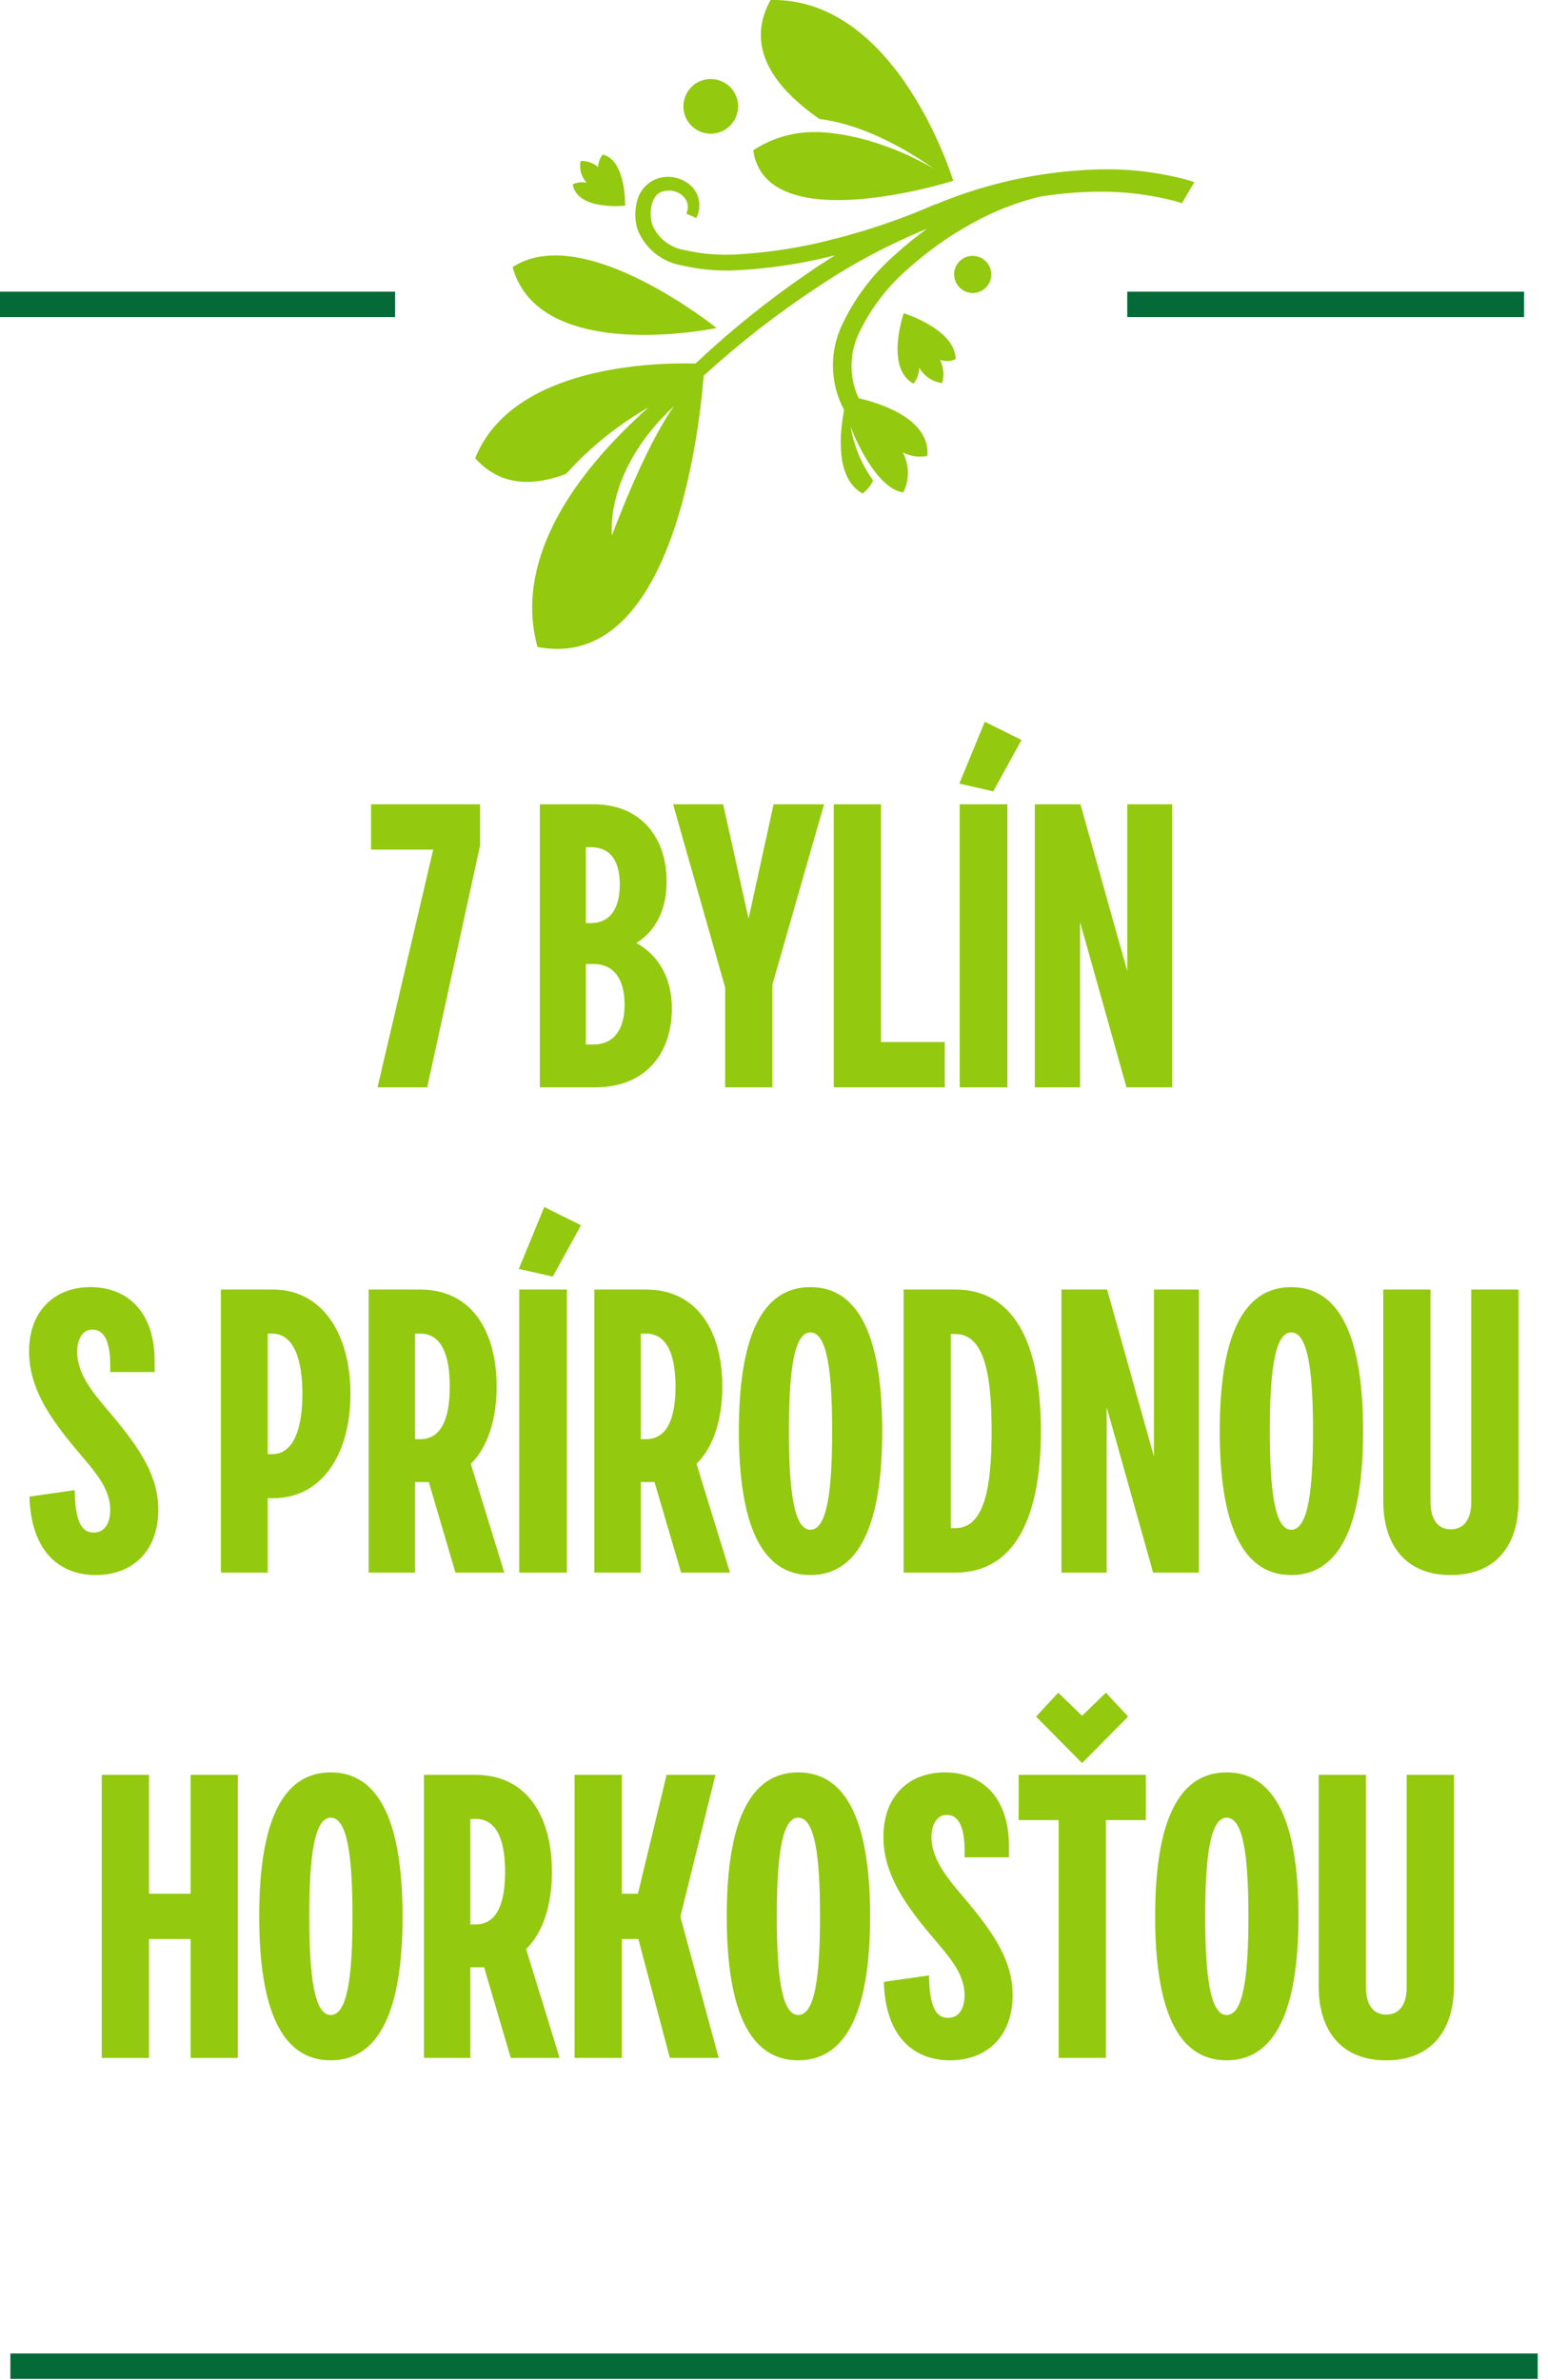 <?xml version="1.0" encoding="UTF-8" standalone="no"?>
<!DOCTYPE svg PUBLIC "-//W3C//DTD SVG 1.1//EN" "http://www.w3.org/Graphics/SVG/1.1/DTD/svg11.dtd">
<svg width="100%" height="100%" viewBox="0 0 134 206" version="1.1" xmlns="http://www.w3.org/2000/svg" xmlns:xlink="http://www.w3.org/1999/xlink" xml:space="preserve" xmlns:serif="http://www.serif.com/" style="fill-rule:evenodd;clip-rule:evenodd;stroke-linejoin:round;stroke-miterlimit:2;">
    <g transform="matrix(1,0,0,1,-893.57,-1079.84)">
        <g transform="matrix(1,0,0,1,770.998,347.364)">
            <g id="Path_728" transform="matrix(1,0,0,1,122.572,839.787)">
                <rect x="0" y="-82.066" width="34.2" height="2.2" style="fill:rgb(4,106,56);"/>
            </g>
        </g>
        <g transform="matrix(1,0,0,1,770.998,347.364)">
            <g id="Path_729" transform="matrix(1,0,0,1,175.822,839.787)">
                <rect x="44.33" y="-82.066" width="34.35" height="2.2" style="fill:rgb(4,106,56);"/>
            </g>
        </g>
        <g transform="matrix(1,0,0,1,770.998,347.364)">
            <g id="Path_730" transform="matrix(1,0,0,1,123.062,937.165)">
                <rect x="0.408" y="-1" width="132.211" height="2.2" style="fill:rgb(4,106,56);"/>
            </g>
        </g>
        <g transform="matrix(1,0,0,1,770.998,347.364)">
            <g id="Path_754" transform="matrix(1,0,0,1,158.152,826.005)">
                <path d="M43.122,-80.051C43.063,-80.08 42.994,-80.106 42.93,-80.135C42.307,-80.421 41.605,-80.688 40.892,-80.941C40.632,-81.033 40.366,-81.128 40.119,-81.205C39.429,-81.424 38.728,-81.606 38.019,-81.749C37.898,-81.773 37.761,-81.806 37.649,-81.828C37.424,-81.868 37.24,-81.892 37.044,-81.923C36.659,-81.976 36.274,-82.035 35.882,-82.059C35.699,-82.074 35.534,-82.088 35.393,-82.094L35.168,-82.094C33.202,-82.155 31.265,-81.605 29.623,-80.522C30.713,-72.722 46.975,-77.892 46.975,-77.892C46.956,-77.903 46.938,-77.916 46.92,-77.929C46.909,-77.969 42.099,-93.756 31.12,-93.529C28.829,-89.367 31.56,-85.862 35.362,-83.229C37.332,-82.993 40.715,-82.087 45.219,-78.965L45.208,-78.965C44.49,-79.372 43.797,-79.722 43.126,-80.033" style="fill:rgb(147,201,14);fill-rule:nonzero;"/>
            </g>
        </g>
        <g transform="matrix(1,0,0,1,770.998,347.364)">
            <g id="Path_755" transform="matrix(1,0,0,1,146.784,838.075)">
                <path d="M37.817,-77.209C37.817,-77.209 26.252,-86.518 20.157,-82.474C22.51,-73.997 37.817,-77.209 37.817,-77.209" style="fill:rgb(147,201,14);fill-rule:nonzero;"/>
            </g>
        </g>
        <g transform="matrix(1,0,0,1,770.998,347.364)">
            <g id="Path_756" transform="matrix(1,0,0,1,164.97,840.807)">
                <path d="M35.831,-81.218C35.831,-81.218 34.18,-76.483 36.678,-75.127C36.994,-75.52 37.166,-76.01 37.167,-76.514C37.585,-75.778 38.327,-75.281 39.167,-75.176C39.341,-75.846 39.275,-76.555 38.98,-77.181C39.419,-77.032 39.898,-77.052 40.323,-77.238C40.299,-79.851 35.835,-81.218 35.835,-81.218" style="fill:rgb(147,201,14);fill-rule:nonzero;"/>
            </g>
        </g>
        <g transform="matrix(1,0,0,1,770.998,347.364)">
            <g id="Path_757" transform="matrix(1,0,0,1,149.627,833.31)">
                <path d="M27.057,-83.033C27.057,-83.033 27.157,-86.947 25.124,-87.46C24.868,-87.156 24.726,-86.771 24.724,-86.373C24.303,-86.735 23.761,-86.924 23.207,-86.903C23.064,-86.226 23.259,-85.521 23.729,-85.014C23.321,-85.108 22.894,-85.059 22.518,-84.875C22.925,-82.575 27.052,-83.033 27.052,-83.033" style="fill:rgb(147,201,14);fill-rule:nonzero;"/>
            </g>
        </g>
        <g transform="matrix(1,0,0,1,770.998,347.364)">
            <g id="Path_758" transform="matrix(1,0,0,1,145.021,834.005)">
                <path d="M30.524,-55.183C30.524,-55.183 29.8,-60.726 35.906,-66.389C33.278,-62.728 30.524,-55.183 30.524,-55.183M79.682,-86.125C77.438,-86.67 75.132,-86.921 72.823,-86.871C68.26,-86.768 63.75,-85.872 59.495,-84.223C59.165,-84.102 58.843,-83.95 58.518,-83.823L58.505,-83.847C55.766,-82.645 52.935,-81.665 50.039,-80.919C47.163,-80.141 44.214,-79.666 41.239,-79.504C39.79,-79.425 38.337,-79.546 36.922,-79.865C35.621,-80.035 34.505,-80.888 34,-82.1C33.683,-83.293 33.943,-84.83 35.094,-85C36.25,-85.253 37.511,-84.247 36.958,-83.034L37.819,-82.66C38.28,-83.536 38.141,-84.614 37.473,-85.345C36.795,-86.03 35.823,-86.342 34.873,-86.181C33.888,-86.007 33.077,-85.302 32.766,-84.352C32.489,-83.499 32.473,-82.581 32.722,-81.719C33.351,-80.056 34.822,-78.849 36.576,-78.556C38.116,-78.199 39.697,-78.057 41.276,-78.136C44.168,-78.28 47.037,-78.715 49.841,-79.436C49.068,-78.95 48.296,-78.459 47.547,-77.936C44.084,-75.573 40.811,-72.942 37.758,-70.067C34.467,-70.159 21.927,-69.967 18.682,-61.867C20.872,-59.43 23.716,-59.428 26.565,-60.524C28.619,-62.805 31.023,-64.745 33.686,-66.271C33.662,-66.247 33.64,-66.227 33.613,-66.203C33.274,-65.908 32.961,-65.615 32.649,-65.32C32.29,-64.983 31.927,-64.635 31.559,-64.27C31.519,-64.23 31.482,-64.193 31.445,-64.153C31.058,-63.761 30.668,-63.353 30.283,-62.931C30.142,-62.775 29.997,-62.618 29.863,-62.469C29.729,-62.32 29.581,-62.145 29.44,-61.983C29.43,-61.968 29.418,-61.954 29.405,-61.941C29.229,-61.734 29.062,-61.534 28.905,-61.341C28.805,-61.216 28.705,-61.092 28.605,-60.976C28.48,-60.818 28.374,-60.681 28.266,-60.54C28.097,-60.32 27.942,-60.12 27.808,-59.94C27.786,-59.909 27.768,-59.887 27.749,-59.859C24.749,-55.741 22.649,-50.735 24.075,-45.536C35.737,-43.286 38.075,-64.094 38.46,-69.01C41.552,-71.834 44.862,-74.409 48.36,-76.71C51.333,-78.701 54.5,-80.386 57.812,-81.738C56.822,-81.029 55.875,-80.261 54.977,-79.438C53.089,-77.778 51.558,-75.752 50.477,-73.482C49.33,-71.125 49.382,-68.356 50.618,-66.044C50.235,-64.039 49.834,-60.129 52.218,-58.817C52.61,-59.11 52.923,-59.496 53.129,-59.94C52.132,-61.332 51.465,-62.933 51.181,-64.622C51.395,-63.944 52.909,-60.358 54.842,-59.24C54.867,-59.223 54.893,-59.208 54.919,-59.194C55.174,-59.05 55.453,-58.955 55.742,-58.912C56.291,-60.004 56.274,-61.298 55.696,-62.375C56.351,-62.033 57.103,-61.925 57.827,-62.069C58.089,-65.243 53.841,-66.604 51.875,-67.064C51.024,-68.901 51.059,-71.03 51.97,-72.838C52.971,-74.891 54.377,-76.721 56.102,-78.218C57.83,-79.778 59.734,-81.13 61.777,-82.246C63.584,-83.244 65.513,-84.002 67.516,-84.5C69.271,-84.787 71.045,-84.934 72.823,-84.94C74.965,-84.948 77.099,-84.683 79.173,-84.15C79.404,-84.093 79.633,-84.011 79.862,-83.943L80.938,-85.772C80.52,-85.9 80.102,-86.027 79.681,-86.129" style="fill:rgb(147,201,14);fill-rule:nonzero;"/>
            </g>
        </g>
        <g transform="matrix(1,0,0,1,770.998,347.364)">
            <g id="Path_759" transform="matrix(1,0,0,1,167.644,838.095)">
                <path d="M38.03,-83.044C37.705,-82.741 37.521,-82.317 37.521,-81.873C37.521,-81.464 37.678,-81.069 37.96,-80.772C38.263,-80.445 38.688,-80.259 39.134,-80.259C39.541,-80.259 39.932,-80.415 40.229,-80.693C40.553,-80.995 40.737,-81.419 40.737,-81.862C40.737,-82.271 40.58,-82.665 40.299,-82.962C39.996,-83.289 39.57,-83.476 39.124,-83.476C38.718,-83.476 38.326,-83.321 38.03,-83.043" style="fill:rgb(147,201,14);fill-rule:nonzero;"/>
            </g>
        </g>
        <g transform="matrix(1,0,0,1,770.998,347.364)">
            <g id="Path_760" transform="matrix(1,0,0,1,154.853,829.741)">
                <path d="M30.131,-85.865C31.335,-86.351 31.926,-87.742 31.441,-88.947C30.954,-90.153 29.561,-90.744 28.355,-90.257C27.151,-89.77 26.561,-88.379 27.047,-87.175C27.407,-86.281 28.278,-85.692 29.242,-85.692C29.547,-85.692 29.849,-85.751 30.131,-85.865" style="fill:rgb(147,201,14);fill-rule:nonzero;"/>
            </g>
        </g>
        <g transform="matrix(0.699,0,0,0.7,766.067,1056.35)">
            <g transform="matrix(50,0,0,50,227.609,167.996)">
                <path d="M0.015,-0.588L0.169,-0.588L0.031,-0L0.154,-0L0.285,-0.598L0.285,-0.7L0.015,-0.7L0.015,-0.588Z" style="fill:rgb(147,201,14);fill-rule:nonzero;"/>
            </g>
            <g transform="matrix(50,0,0,50,247.059,167.996)">
                <path d="M0.044,-0L0.181,-0C0.307,-0 0.371,-0.085 0.371,-0.195C0.371,-0.272 0.337,-0.327 0.283,-0.357C0.33,-0.386 0.358,-0.438 0.358,-0.509C0.358,-0.615 0.297,-0.7 0.176,-0.7L0.044,-0.7L0.044,-0ZM0.177,-0.305C0.227,-0.305 0.254,-0.268 0.254,-0.204C0.254,-0.143 0.227,-0.106 0.177,-0.106L0.158,-0.106L0.158,-0.305L0.177,-0.305ZM0.169,-0.594C0.219,-0.594 0.242,-0.56 0.242,-0.502C0.242,-0.443 0.219,-0.406 0.169,-0.406L0.158,-0.406L0.158,-0.594L0.169,-0.594Z" style="fill:rgb(147,201,14);fill-rule:nonzero;"/>
            </g>
            <g transform="matrix(50,0,0,50,265.709,167.996)">
                <path d="M0.125,-0.7L0.001,-0.7L0.13,-0.247L0.13,-0L0.247,-0L0.247,-0.254L0.375,-0.7L0.25,-0.7L0.188,-0.417L0.125,-0.7Z" style="fill:rgb(147,201,14);fill-rule:nonzero;"/>
            </g>
            <g transform="matrix(50,0,0,50,283.459,167.996)">
                <path d="M0.044,-0L0.319,-0L0.319,-0.112L0.161,-0.112L0.161,-0.7L0.044,-0.7L0.044,-0Z" style="fill:rgb(147,201,14);fill-rule:nonzero;"/>
            </g>
            <g transform="matrix(50,0,0,50,299.059,167.996)">
                <path d="M0.044,-0.7L0.044,-0L0.162,-0L0.162,-0.7L0.044,-0.7ZM0.127,-0.732L0.197,-0.859L0.106,-0.904L0.043,-0.751L0.127,-0.732Z" style="fill:rgb(147,201,14);fill-rule:nonzero;"/>
            </g>
            <g transform="matrix(50,0,0,50,308.359,167.996)">
                <path d="M0.156,-0L0.156,-0.409L0.271,-0L0.384,-0L0.384,-0.7L0.273,-0.7L0.273,-0.287L0.157,-0.7L0.044,-0.7L0.044,-0L0.156,-0Z" style="fill:rgb(147,201,14);fill-rule:nonzero;"/>
            </g>
            <g transform="matrix(50,0,0,50,184.809,227.996)">
                <path d="M0.025,-0.188C0.029,-0.047 0.104,0.006 0.189,0.006C0.28,0.006 0.344,-0.053 0.344,-0.155C0.344,-0.236 0.303,-0.302 0.227,-0.392C0.191,-0.435 0.143,-0.486 0.143,-0.546C0.143,-0.578 0.157,-0.601 0.181,-0.601C0.209,-0.601 0.225,-0.573 0.225,-0.513L0.225,-0.496L0.335,-0.496L0.335,-0.522C0.335,-0.65 0.263,-0.706 0.176,-0.706C0.086,-0.706 0.024,-0.646 0.024,-0.547C0.024,-0.461 0.07,-0.389 0.137,-0.309C0.182,-0.255 0.225,-0.212 0.225,-0.155C0.225,-0.122 0.211,-0.099 0.184,-0.099C0.154,-0.099 0.138,-0.126 0.137,-0.204L0.025,-0.188Z" style="fill:rgb(147,201,14);fill-rule:nonzero;"/>
            </g>
            <g transform="matrix(50,0,0,50,207.559,227.996)">
                <path d="M0.044,-0L0.16,-0L0.16,-0.184L0.173,-0.184C0.296,-0.184 0.365,-0.295 0.365,-0.442C0.365,-0.589 0.296,-0.7 0.173,-0.7L0.044,-0.7L0.044,-0ZM0.16,-0.293L0.16,-0.591L0.171,-0.591C0.225,-0.591 0.246,-0.526 0.246,-0.442C0.246,-0.358 0.225,-0.293 0.171,-0.293L0.16,-0.293Z" style="fill:rgb(147,201,14);fill-rule:nonzero;"/>
            </g>
            <g transform="matrix(50,0,0,50,225.859,227.996)">
                <path d="M0.044,-0.7L0.044,-0L0.159,-0L0.159,-0.224L0.193,-0.224L0.259,-0L0.38,-0L0.297,-0.269C0.34,-0.311 0.361,-0.381 0.361,-0.46C0.361,-0.592 0.303,-0.7 0.171,-0.7L0.044,-0.7ZM0.159,-0.33L0.159,-0.591L0.172,-0.591C0.227,-0.591 0.245,-0.533 0.245,-0.46C0.245,-0.387 0.227,-0.33 0.172,-0.33L0.159,-0.33Z" style="fill:rgb(147,201,14);fill-rule:nonzero;"/>
            </g>
            <g transform="matrix(50,0,0,50,244.509,227.996)">
                <path d="M0.044,-0.7L0.044,-0L0.162,-0L0.162,-0.7L0.044,-0.7ZM0.127,-0.732L0.197,-0.859L0.106,-0.904L0.043,-0.751L0.127,-0.732Z" style="fill:rgb(147,201,14);fill-rule:nonzero;"/>
            </g>
            <g transform="matrix(50,0,0,50,253.809,227.996)">
                <path d="M0.044,-0.7L0.044,-0L0.159,-0L0.159,-0.224L0.193,-0.224L0.259,-0L0.38,-0L0.297,-0.269C0.34,-0.311 0.361,-0.381 0.361,-0.46C0.361,-0.592 0.303,-0.7 0.171,-0.7L0.044,-0.7ZM0.159,-0.33L0.159,-0.591L0.172,-0.591C0.227,-0.591 0.245,-0.533 0.245,-0.46C0.245,-0.387 0.227,-0.33 0.172,-0.33L0.159,-0.33Z" style="fill:rgb(147,201,14);fill-rule:nonzero;"/>
            </g>
            <g transform="matrix(50,0,0,50,272.459,227.996)">
                <path d="M0.029,-0.35C0.029,-0.121 0.084,0.006 0.206,0.006C0.328,0.006 0.384,-0.121 0.384,-0.35C0.384,-0.579 0.328,-0.706 0.206,-0.706C0.084,-0.706 0.029,-0.579 0.029,-0.35ZM0.153,-0.35C0.153,-0.496 0.165,-0.594 0.206,-0.594C0.248,-0.594 0.26,-0.496 0.26,-0.35C0.26,-0.204 0.248,-0.106 0.206,-0.106C0.165,-0.106 0.153,-0.204 0.153,-0.35Z" style="fill:rgb(147,201,14);fill-rule:nonzero;"/>
            </g>
            <g transform="matrix(50,0,0,50,292.109,227.996)">
                <path d="M0.044,-0L0.172,-0C0.316,-0 0.384,-0.13 0.384,-0.35C0.384,-0.57 0.316,-0.7 0.172,-0.7L0.044,-0.7L0.044,-0ZM0.172,-0.59C0.245,-0.59 0.262,-0.487 0.262,-0.35C0.262,-0.213 0.245,-0.11 0.172,-0.11L0.161,-0.11L0.161,-0.59L0.172,-0.59Z" style="fill:rgb(147,201,14);fill-rule:nonzero;"/>
            </g>
            <g transform="matrix(50,0,0,50,311.659,227.996)">
                <path d="M0.156,-0L0.156,-0.409L0.271,-0L0.384,-0L0.384,-0.7L0.273,-0.7L0.273,-0.287L0.157,-0.7L0.044,-0.7L0.044,-0L0.156,-0Z" style="fill:rgb(147,201,14);fill-rule:nonzero;"/>
            </g>
            <g transform="matrix(50,0,0,50,332.009,227.996)">
                <path d="M0.029,-0.35C0.029,-0.121 0.084,0.006 0.206,0.006C0.328,0.006 0.384,-0.121 0.384,-0.35C0.384,-0.579 0.328,-0.706 0.206,-0.706C0.084,-0.706 0.029,-0.579 0.029,-0.35ZM0.153,-0.35C0.153,-0.496 0.165,-0.594 0.206,-0.594C0.248,-0.594 0.26,-0.496 0.26,-0.35C0.26,-0.204 0.248,-0.106 0.206,-0.106C0.165,-0.106 0.153,-0.204 0.153,-0.35Z" style="fill:rgb(147,201,14);fill-rule:nonzero;"/>
            </g>
            <g transform="matrix(50,0,0,50,351.659,227.996)">
                <path d="M0.259,-0.7L0.259,-0.175C0.259,-0.132 0.241,-0.107 0.208,-0.107C0.176,-0.107 0.158,-0.132 0.158,-0.175L0.158,-0.7L0.041,-0.7L0.041,-0.177C0.041,-0.07 0.095,0.006 0.208,0.006C0.322,0.006 0.376,-0.07 0.376,-0.177L0.376,-0.7L0.259,-0.7Z" style="fill:rgb(147,201,14);fill-rule:nonzero;"/>
            </g>
            <g transform="matrix(50,0,0,50,192.809,287.996)">
                <path d="M0.264,-0.7L0.264,-0.406L0.161,-0.406L0.161,-0.7L0.044,-0.7L0.044,-0L0.161,-0L0.161,-0.294L0.264,-0.294L0.264,-0L0.381,-0L0.381,-0.7L0.264,-0.7Z" style="fill:rgb(147,201,14);fill-rule:nonzero;"/>
            </g>
            <g transform="matrix(50,0,0,50,213.059,287.996)">
                <path d="M0.029,-0.35C0.029,-0.121 0.084,0.006 0.206,0.006C0.328,0.006 0.384,-0.121 0.384,-0.35C0.384,-0.579 0.328,-0.706 0.206,-0.706C0.084,-0.706 0.029,-0.579 0.029,-0.35ZM0.153,-0.35C0.153,-0.496 0.165,-0.594 0.206,-0.594C0.248,-0.594 0.26,-0.496 0.26,-0.35C0.26,-0.204 0.248,-0.106 0.206,-0.106C0.165,-0.106 0.153,-0.204 0.153,-0.35Z" style="fill:rgb(147,201,14);fill-rule:nonzero;"/>
            </g>
            <g transform="matrix(50,0,0,50,232.709,287.996)">
                <path d="M0.044,-0.7L0.044,-0L0.159,-0L0.159,-0.224L0.193,-0.224L0.259,-0L0.38,-0L0.297,-0.269C0.34,-0.311 0.361,-0.381 0.361,-0.46C0.361,-0.592 0.303,-0.7 0.171,-0.7L0.044,-0.7ZM0.159,-0.33L0.159,-0.591L0.172,-0.591C0.227,-0.591 0.245,-0.533 0.245,-0.46C0.245,-0.387 0.227,-0.33 0.172,-0.33L0.159,-0.33Z" style="fill:rgb(147,201,14);fill-rule:nonzero;"/>
            </g>
            <g transform="matrix(50,0,0,50,251.359,287.996)">
                <path d="M0.28,-0L0.401,-0L0.306,-0.349L0.393,-0.7L0.272,-0.7L0.201,-0.406L0.161,-0.406L0.161,-0.7L0.044,-0.7L0.044,-0L0.161,-0L0.161,-0.294L0.202,-0.294L0.28,-0Z" style="fill:rgb(147,201,14);fill-rule:nonzero;"/>
            </g>
            <g transform="matrix(50,0,0,50,270.959,287.996)">
                <path d="M0.029,-0.35C0.029,-0.121 0.084,0.006 0.206,0.006C0.328,0.006 0.384,-0.121 0.384,-0.35C0.384,-0.579 0.328,-0.706 0.206,-0.706C0.084,-0.706 0.029,-0.579 0.029,-0.35ZM0.153,-0.35C0.153,-0.496 0.165,-0.594 0.206,-0.594C0.248,-0.594 0.26,-0.496 0.26,-0.35C0.26,-0.204 0.248,-0.106 0.206,-0.106C0.165,-0.106 0.153,-0.204 0.153,-0.35Z" style="fill:rgb(147,201,14);fill-rule:nonzero;"/>
            </g>
            <g transform="matrix(50,0,0,50,290.609,287.996)">
                <path d="M0.025,-0.188C0.029,-0.047 0.104,0.006 0.189,0.006C0.28,0.006 0.344,-0.053 0.344,-0.155C0.344,-0.236 0.303,-0.302 0.227,-0.392C0.191,-0.435 0.143,-0.486 0.143,-0.546C0.143,-0.578 0.157,-0.601 0.181,-0.601C0.209,-0.601 0.225,-0.573 0.225,-0.513L0.225,-0.496L0.335,-0.496L0.335,-0.522C0.335,-0.65 0.263,-0.706 0.176,-0.706C0.086,-0.706 0.024,-0.646 0.024,-0.547C0.024,-0.461 0.07,-0.389 0.137,-0.309C0.182,-0.255 0.225,-0.212 0.225,-0.155C0.225,-0.122 0.211,-0.099 0.184,-0.099C0.154,-0.099 0.138,-0.126 0.137,-0.204L0.025,-0.188Z" style="fill:rgb(147,201,14);fill-rule:nonzero;"/>
            </g>
            <g transform="matrix(50,0,0,50,307.859,287.996)">
                <path d="M0.014,-0.588L0.113,-0.588L0.113,-0L0.23,-0L0.23,-0.588L0.329,-0.588L0.329,-0.7L0.014,-0.7L0.014,-0.588ZM0.23,-0.903L0.171,-0.846L0.112,-0.903L0.057,-0.844L0.171,-0.729L0.285,-0.844L0.23,-0.903Z" style="fill:rgb(147,201,14);fill-rule:nonzero;"/>
            </g>
            <g transform="matrix(50,0,0,50,324.009,287.996)">
                <path d="M0.029,-0.35C0.029,-0.121 0.084,0.006 0.206,0.006C0.328,0.006 0.384,-0.121 0.384,-0.35C0.384,-0.579 0.328,-0.706 0.206,-0.706C0.084,-0.706 0.029,-0.579 0.029,-0.35ZM0.153,-0.35C0.153,-0.496 0.165,-0.594 0.206,-0.594C0.248,-0.594 0.26,-0.496 0.26,-0.35C0.26,-0.204 0.248,-0.106 0.206,-0.106C0.165,-0.106 0.153,-0.204 0.153,-0.35Z" style="fill:rgb(147,201,14);fill-rule:nonzero;"/>
            </g>
            <g transform="matrix(50,0,0,50,343.659,287.996)">
                <path d="M0.259,-0.7L0.259,-0.175C0.259,-0.132 0.241,-0.107 0.208,-0.107C0.176,-0.107 0.158,-0.132 0.158,-0.175L0.158,-0.7L0.041,-0.7L0.041,-0.177C0.041,-0.07 0.095,0.006 0.208,0.006C0.322,0.006 0.376,-0.07 0.376,-0.177L0.376,-0.7L0.259,-0.7Z" style="fill:rgb(147,201,14);fill-rule:nonzero;"/>
            </g>
        </g>
    </g>
</svg>
